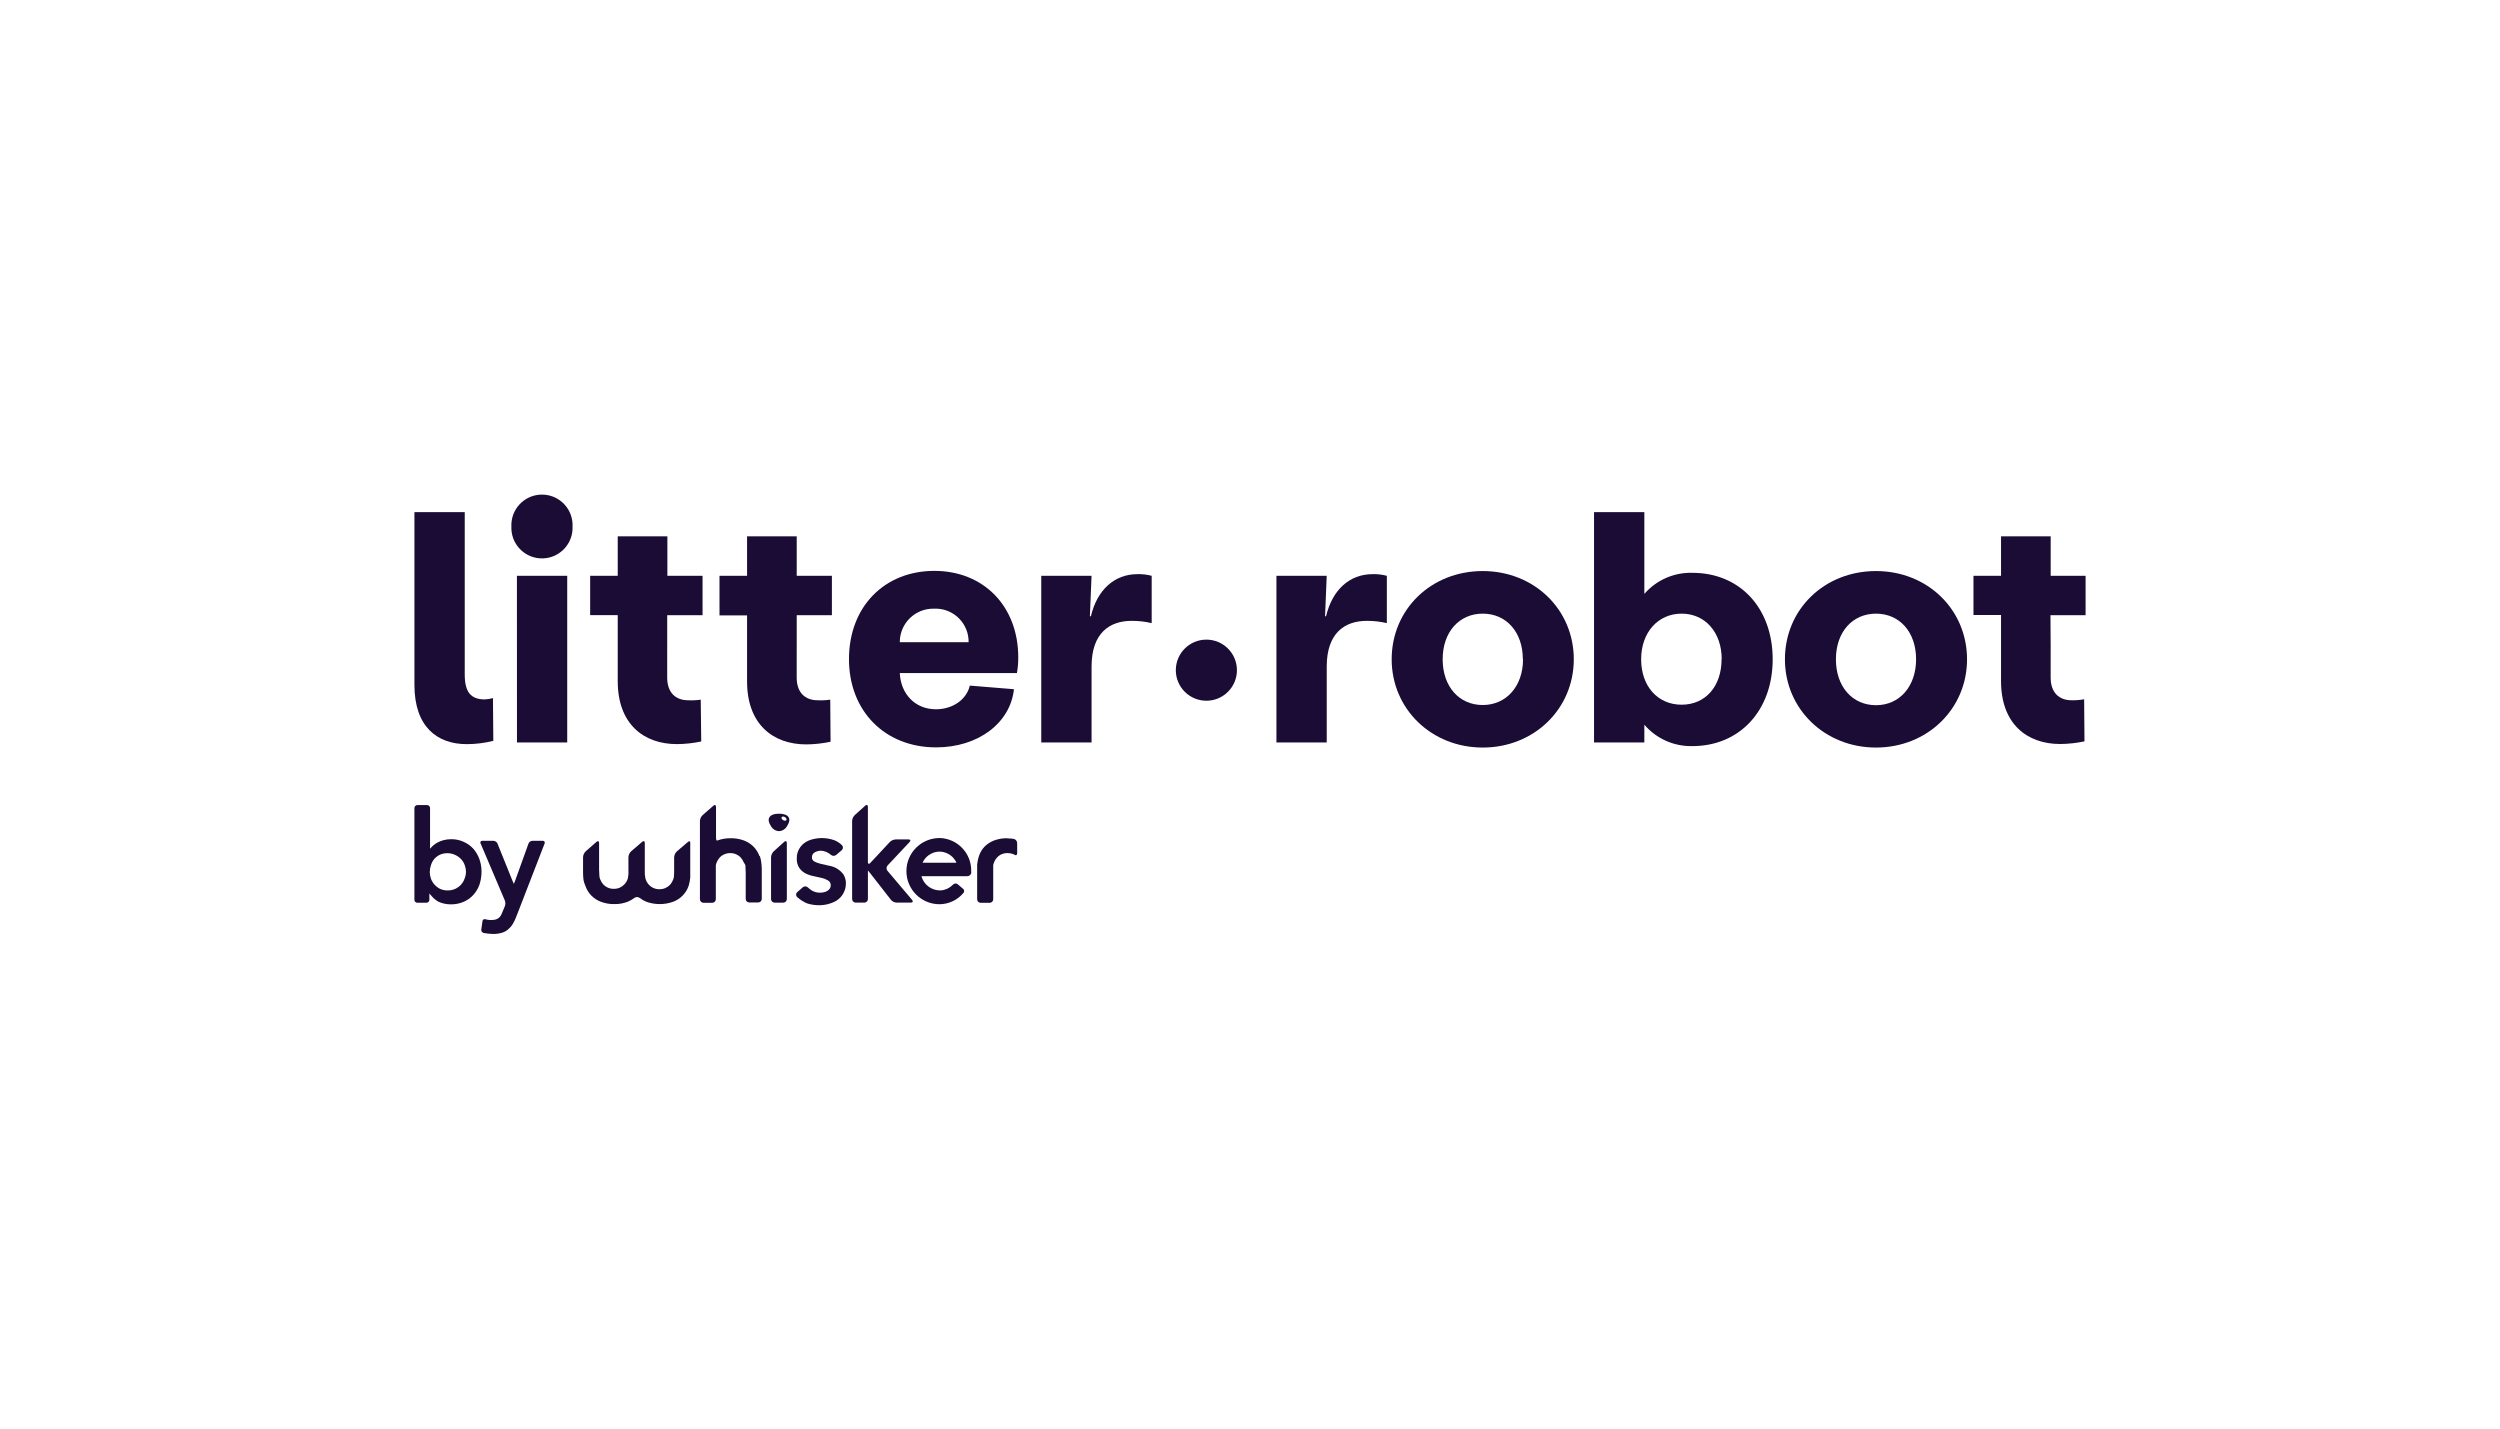<?xml version="1.0" encoding="UTF-8"?><svg id="Layer_2" xmlns="http://www.w3.org/2000/svg" viewBox="0 0 140 80"><defs><style>.cls-1{fill:#1a0c35;}</style></defs><path class="cls-1" d="M23.208,38.357v-9.676h2.817v9.087c0,.976,.33,1.399,1.121,1.399,.156-.006,.31-.031,.46-.074l.019,2.394c-.487,.123-.987,.185-1.489,.185-1.659,0-2.928-.976-2.928-3.314Z"/><path class="cls-1" d="M28.638,29.484c-.04-.946,.694-1.745,1.64-1.785,.946-.04,1.745,.694,1.785,1.64,.002,.048,.002,.097,0,.145,.04,.946-.694,1.745-1.64,1.785-.946,.04-1.745-.694-1.785-1.64-.002-.048-.002-.097,0-.145Zm.309,2.761h2.817v9.334h-2.814l-.003-9.334Z"/><path class="cls-1" d="M37.363,36.368v1.578c0,.828,.46,1.269,1.177,1.269,.234,.012,.469,0,.701-.034l.028,2.341c-.448,.095-.904,.145-1.362,.148-1.878,0-3.314-1.143-3.314-3.518v-3.706h-1.544v-2.202h1.544v-2.208h2.78v2.208h1.97v2.208h-1.98v1.915Z"/><path class="cls-1" d="M44.615,36.368v1.578c0,.828,.46,1.269,1.177,1.269,.234,.012,.469,0,.701-.034l.019,2.357c-.448,.095-.904,.145-1.362,.148-1.878,0-3.314-1.143-3.314-3.518v-3.706h-1.544v-2.218h1.544v-2.208h2.78v2.208h1.97v2.208h-1.97v1.915Z"/><path class="cls-1" d="M56.948,37.693h-6.56c.056,1.18,.865,2.026,2.026,2.026,.927,0,1.711-.534,1.896-1.325l2.471,.201c-.201,1.896-2.004,3.258-4.361,3.258-2.854,0-4.877-2.023-4.877-4.942s1.967-4.942,4.784-4.942c2.761,0,4.695,1.989,4.695,4.84,.002,.296-.022,.592-.074,.883Zm-2.706-1.73c.015-1.023-.803-1.865-1.826-1.879-.036,0-.071,0-.107,.002-1.033-.027-1.893,.788-1.92,1.822,0,.019,0,.038,0,.056h3.855Z"/><path class="cls-1" d="M58.31,32.245h2.817l-.093,2.264h.056c.349-1.47,1.306-2.357,2.613-2.357,.267-.007,.533,.024,.791,.093v2.65c-.367-.087-.744-.129-1.121-.127-1.235,0-2.245,.679-2.245,2.557v4.253h-2.817v-9.334Z"/><path class="cls-1" d="M71.479,32.245h2.817l-.093,2.264h.056c.349-1.47,1.306-2.357,2.613-2.357,.267-.007,.533,.024,.791,.093v2.65c-.367-.087-.744-.129-1.121-.127-1.235,0-2.245,.679-2.245,2.557v4.253h-2.817v-9.334Z"/><path class="cls-1" d="M77.934,36.921c0-2.798,2.208-4.942,5.099-4.942s5.099,2.162,5.099,4.942-2.227,4.942-5.099,4.942-5.099-2.162-5.099-4.942Zm7.345,0c0-1.529-.927-2.557-2.245-2.557s-2.245,1.028-2.245,2.557,.927,2.56,2.245,2.56,2.255-1.05,2.255-2.56h-.009Z"/><path class="cls-1" d="M99.27,36.921c0,2.872-1.853,4.861-4.494,4.861-1.032,.025-2.021-.415-2.693-1.198v.995h-2.817v-12.898h2.817v4.577c.676-.777,1.664-1.21,2.693-1.18,2.653,0,4.494,1.97,4.494,4.843Zm-2.854,0c0-1.51-.927-2.557-2.245-2.557s-2.267,1.047-2.267,2.557,.927,2.542,2.267,2.542,2.236-1.032,2.236-2.542h.009Z"/><path class="cls-1" d="M99.956,36.921c0-2.798,2.208-4.942,5.099-4.942s5.099,2.162,5.099,4.942-2.227,4.942-5.099,4.942-5.099-2.162-5.099-4.942Zm7.345,0c0-1.529-.927-2.557-2.245-2.557s-2.245,1.028-2.245,2.557,.92,2.57,2.245,2.57,2.245-1.059,2.245-2.57Z"/><path class="cls-1" d="M114.837,36.368v1.578c0,.828,.46,1.269,1.177,1.269,.234,.005,.468-.014,.698-.056l.019,2.357c-.448,.095-.904,.145-1.362,.148-1.875,0-3.311-1.143-3.311-3.518v-3.706h-1.544v-2.196h1.544v-2.208h2.78v2.208h1.955v2.208h-1.967l.012,1.915Z"/><path class="cls-1" d="M65.846,37.53c0-.945,.766-1.711,1.711-1.711s1.711,.766,1.711,1.711-.766,1.711-1.711,1.711-1.711-.766-1.711-1.711h0Z"/><path class="cls-1" d="M47.259,49.007c-.193-.285-.497-.476-.837-.528l-.46-.105c-.122-.027-.241-.07-.352-.127-.091-.042-.147-.135-.142-.235-.004-.121,.062-.233,.17-.287,.107-.056,.225-.086,.346-.086,.201,.015,.392,.095,.544,.229,.087,.08,.221,.08,.309,0l.309-.266c.076-.074,.078-.195,.004-.271-.001-.001-.003-.003-.004-.004-.122-.118-.266-.211-.423-.275-.224-.079-.46-.12-.698-.12-.176,0-.352,.022-.522,.068-.163,.039-.317,.108-.454,.204-.129,.095-.234,.217-.309,.358-.083,.157-.125,.332-.12,.51-.01,.187,.038,.373,.139,.531,.09,.13,.211,.236,.352,.309,.146,.073,.3,.125,.46,.154,.164,.031,.309,.065,.46,.102,.124,.03,.243,.079,.352,.145,.091,.06,.144,.163,.139,.272,0,.064-.019,.127-.056,.179-.036,.054-.085,.098-.142,.13-.06,.034-.124,.059-.191,.074-.065,.013-.131,.02-.198,.022-.167,.006-.332-.037-.476-.124-.08-.05-.154-.108-.222-.173-.082-.073-.205-.073-.287,0l-.309,.272c-.074,.065-.081,.179-.016,.253,.005,.006,.01,.011,.016,.016,.164,.152,.355,.274,.562,.358,.249,.079,.511,.113,.772,.099,.244-.013,.484-.07,.707-.17,.423-.181,.695-.599,.689-1.059,0-.159-.04-.315-.117-.454"/><path class="cls-1" d="M49.705,48.775c-.079-.088-.079-.221,0-.309l1.235-1.316c.074-.077,.046-.142-.062-.142h-.72c-.124,.007-.241,.059-.33,.145l-1.093,1.174c-.074,.077-.133,.056-.133-.053v-3.089c0-.111-.068-.139-.148-.068l-.587,.528c-.09,.087-.143,.205-.148,.33v4.376c.002,.108,.09,.195,.198,.195h.488c.108,0,.196-.087,.198-.195v-1.408c-.004-.066-.004-.132,0-.198,0,0,.062,.071,.13,.158l1.161,1.489c.079,.09,.19,.146,.309,.154h.803c.108,0,.139-.068,.071-.151l-1.371-1.621Z"/><path class="cls-1" d="M43.324,47.679c-.087,.087-.139,.204-.145,.327v2.347c.002,.108,.09,.195,.198,.195h.488c.108,0,.196-.087,.198-.195v-3.141c0-.111-.068-.139-.148-.068l-.59,.534Z"/><path class="cls-1" d="M56.407,46.941c-.254-.004-.506,.039-.744,.127-.202,.078-.385,.198-.537,.352-.141,.152-.246,.334-.309,.531-.05,.152-.082,.31-.096,.469v1.94c0,.109,.088,.198,.198,.198h.503c.109,0,.198-.088,.198-.198v-1.906c.008-.053,.024-.105,.046-.154,.037-.103,.095-.198,.17-.278,.071-.08,.158-.143,.256-.185,.105-.044,.217-.066,.33-.065,.113,0,.226,.021,.33,.065l.08,.034c.071,.056,.13,0,.13-.096v-.562c-.002-.114-.083-.212-.195-.235-.114-.019-.23-.028-.346-.028"/><path class="cls-1" d="M42.533,47.951c-.07-.198-.182-.379-.327-.531-.153-.154-.338-.274-.54-.352-.238-.088-.491-.131-.744-.127-.256-.004-.51,.039-.751,.127h-.028c-.025,0-.046-.068-.046-.176v-1.705c0-.108-.068-.136-.151-.065l-.602,.528c-.089,.086-.142,.203-.148,.327v4.38c0,.109,.088,.198,.198,.198h.494c.109,0,.198-.088,.198-.198v-1.896c.008-.053,.022-.105,.043-.154,.038-.104,.096-.199,.17-.281,.073-.08,.163-.143,.263-.185,.105-.045,.219-.068,.334-.068,.114,0,.226,.023,.33,.068,.098,.043,.187,.106,.259,.185,.074,.082,.132,.177,.17,.281,.035,.043,.064,.091,.086,.142,0,.108,.019,.284,.019,.395v1.495c-.002,.107,.084,.196,.191,.198,.002,0,.004,0,.006,0h.507c.107,0,.195-.087,.195-.195,0-.001,0-.002,0-.003v-1.544c0-.108,0-.284-.015-.392-.012-.162-.044-.321-.093-.476"/><path class="cls-1" d="M51.663,48.312c.156-.347,.486-.583,.865-.618h.167c.379,.035,.711,.271,.868,.618m-.951-1.381c-1.023,0-1.853,.83-1.853,1.853s.83,1.853,1.853,1.853c.511-.004,.996-.229,1.328-.618l.025-.028c.048-.071,.033-.166-.034-.219l-.287-.244c-.075-.07-.191-.07-.266,0l-.025,.025c-.177,.18-.413,.289-.664,.309h-.077c-.476-.013-.888-.337-1.013-.797h2.573c.1-.001,.188-.068,.216-.164v-.12c.019-1.002-.777-1.831-1.779-1.853"/><path class="cls-1" d="M43.624,45.566c-.565,0-.707,.309-.466,.67,.088,.18,.266,.298,.466,.309,.2-.011,.378-.129,.466-.309,.241-.371,.099-.67-.466-.67Zm.414,.361c-.028,.043-.111,.043-.185,0s-.111-.124-.08-.167,.111-.046,.185,0,.108,.12,.08,.167Z"/><path class="cls-1" d="M38.518,47.154l-.618,.528c-.088,.087-.141,.204-.148,.327v.707c0,.108,0,.287-.015,.395-.008,.053-.022,.105-.043,.154-.039,.103-.096,.199-.17,.281-.075,.078-.164,.141-.263,.185-.103,.044-.215,.066-.327,.065-.225,.006-.442-.085-.596-.25-.095-.104-.163-.231-.198-.368-.029-.141-.039-.285-.031-.429v-1.538c0-.108-.065-.139-.148-.068l-.618,.531c-.09,.086-.144,.203-.151,.327v.723c.011,.165-.002,.33-.04,.491-.038,.116-.101,.221-.185,.309-.074,.077-.162,.14-.259,.185-.105,.044-.217,.066-.33,.065-.225,.006-.442-.085-.596-.25-.074-.082-.131-.178-.17-.281-.021-.049-.035-.101-.043-.154,0-.108-.019-.287-.019-.395v-1.483c0-.108-.065-.139-.148-.065l-.602,.528c-.089,.086-.142,.203-.148,.327v.902c.002,.13,.011,.26,.028,.389,.024,.111,.059,.22,.105,.324,.143,.409,.461,.733,.868,.883,.24,.091,.494,.135,.751,.13,.254,.005,.507-.039,.744-.13,.133-.053,.258-.125,.371-.213,.092-.068,.217-.068,.309,0,.113,.089,.237,.16,.371,.213,.483,.173,1.012,.173,1.495,0,.407-.15,.725-.474,.868-.883,.048-.154,.079-.312,.093-.473v-1.933c.015-.102-.049-.133-.133-.059Z"/><path class="cls-1" d="M23.208,45.251c0-.091,.073-.165,.164-.167h.544c.092,0,.167,.075,.167,.167h0v2.109c-.007,.055-.007,.111,0,.167,.041-.036,.078-.075,.111-.117l.065-.062c.076-.065,.159-.122,.247-.17,.106-.055,.218-.099,.334-.13,.142-.036,.289-.054,.435-.053,.234-.002,.466,.047,.679,.142,.206,.089,.391,.219,.544,.383,.149,.169,.266,.365,.343,.578,.084,.23,.126,.474,.124,.72,0,.243-.038,.485-.114,.717-.074,.214-.191,.41-.343,.578-.151,.167-.337,.3-.544,.389-.226,.097-.47,.145-.717,.142-.237,.001-.472-.048-.689-.145-.154-.086-.29-.2-.402-.337-.035-.044-.072-.086-.111-.127-.005,.054-.005,.109,0,.164v.191c0,.09-.073,.164-.164,.164h-.507c-.089,.002-.163-.068-.167-.158v-5.146Zm2.888,3.573c-.002-.129-.026-.256-.071-.377-.044-.124-.112-.237-.201-.334-.092-.097-.202-.176-.324-.232-.136-.067-.287-.102-.439-.102-.148-.003-.294,.027-.429,.086-.116,.058-.221,.136-.309,.232-.086,.102-.15,.221-.188,.349-.044,.126-.067,.259-.068,.392,.002,.127,.025,.254,.068,.374,.045,.124,.114,.237,.204,.334,.088,.096,.193,.174,.309,.232,.13,.058,.271,.087,.414,.086,.147,.003,.292-.026,.426-.086,.122-.055,.232-.134,.324-.232,.089-.096,.157-.21,.201-.334,.051-.124,.079-.255,.083-.389h0Z"/><path class="cls-1" d="M26.915,47.237c-.03-.046-.017-.107,.029-.137,.021-.013,.045-.019,.07-.015h.618c.098,.004,.185,.062,.225,.151l.849,2.106c.02,.053,.042,.104,.068,.154,.025-.05,.047-.101,.065-.154l.757-2.103c.037-.09,.122-.15,.219-.154h.578c.058-.006,.109,.036,.115,.093,.002,.02-.002,.04-.01,.058l-1.516,3.916-.124,.309c-.042,.096-.089,.19-.142,.281-.071,.117-.161,.221-.266,.309-.104,.088-.227,.152-.358,.188-.161,.045-.327,.066-.494,.062-.17-.004-.339-.022-.507-.053-.09-.019-.151-.103-.139-.195l.065-.457c0-.07,.058-.126,.128-.125,.011,0,.022,.002,.032,.005l.074,.019c.164,.035,.333,.035,.497,0,.067-.018,.13-.05,.185-.093,.052-.043,.096-.097,.127-.158,.016-.028,.029-.057,.04-.086,.037-.083,.096-.219,.13-.309l.043-.108c.035-.1,.035-.209,0-.309l-1.359-3.197Z"/></svg>